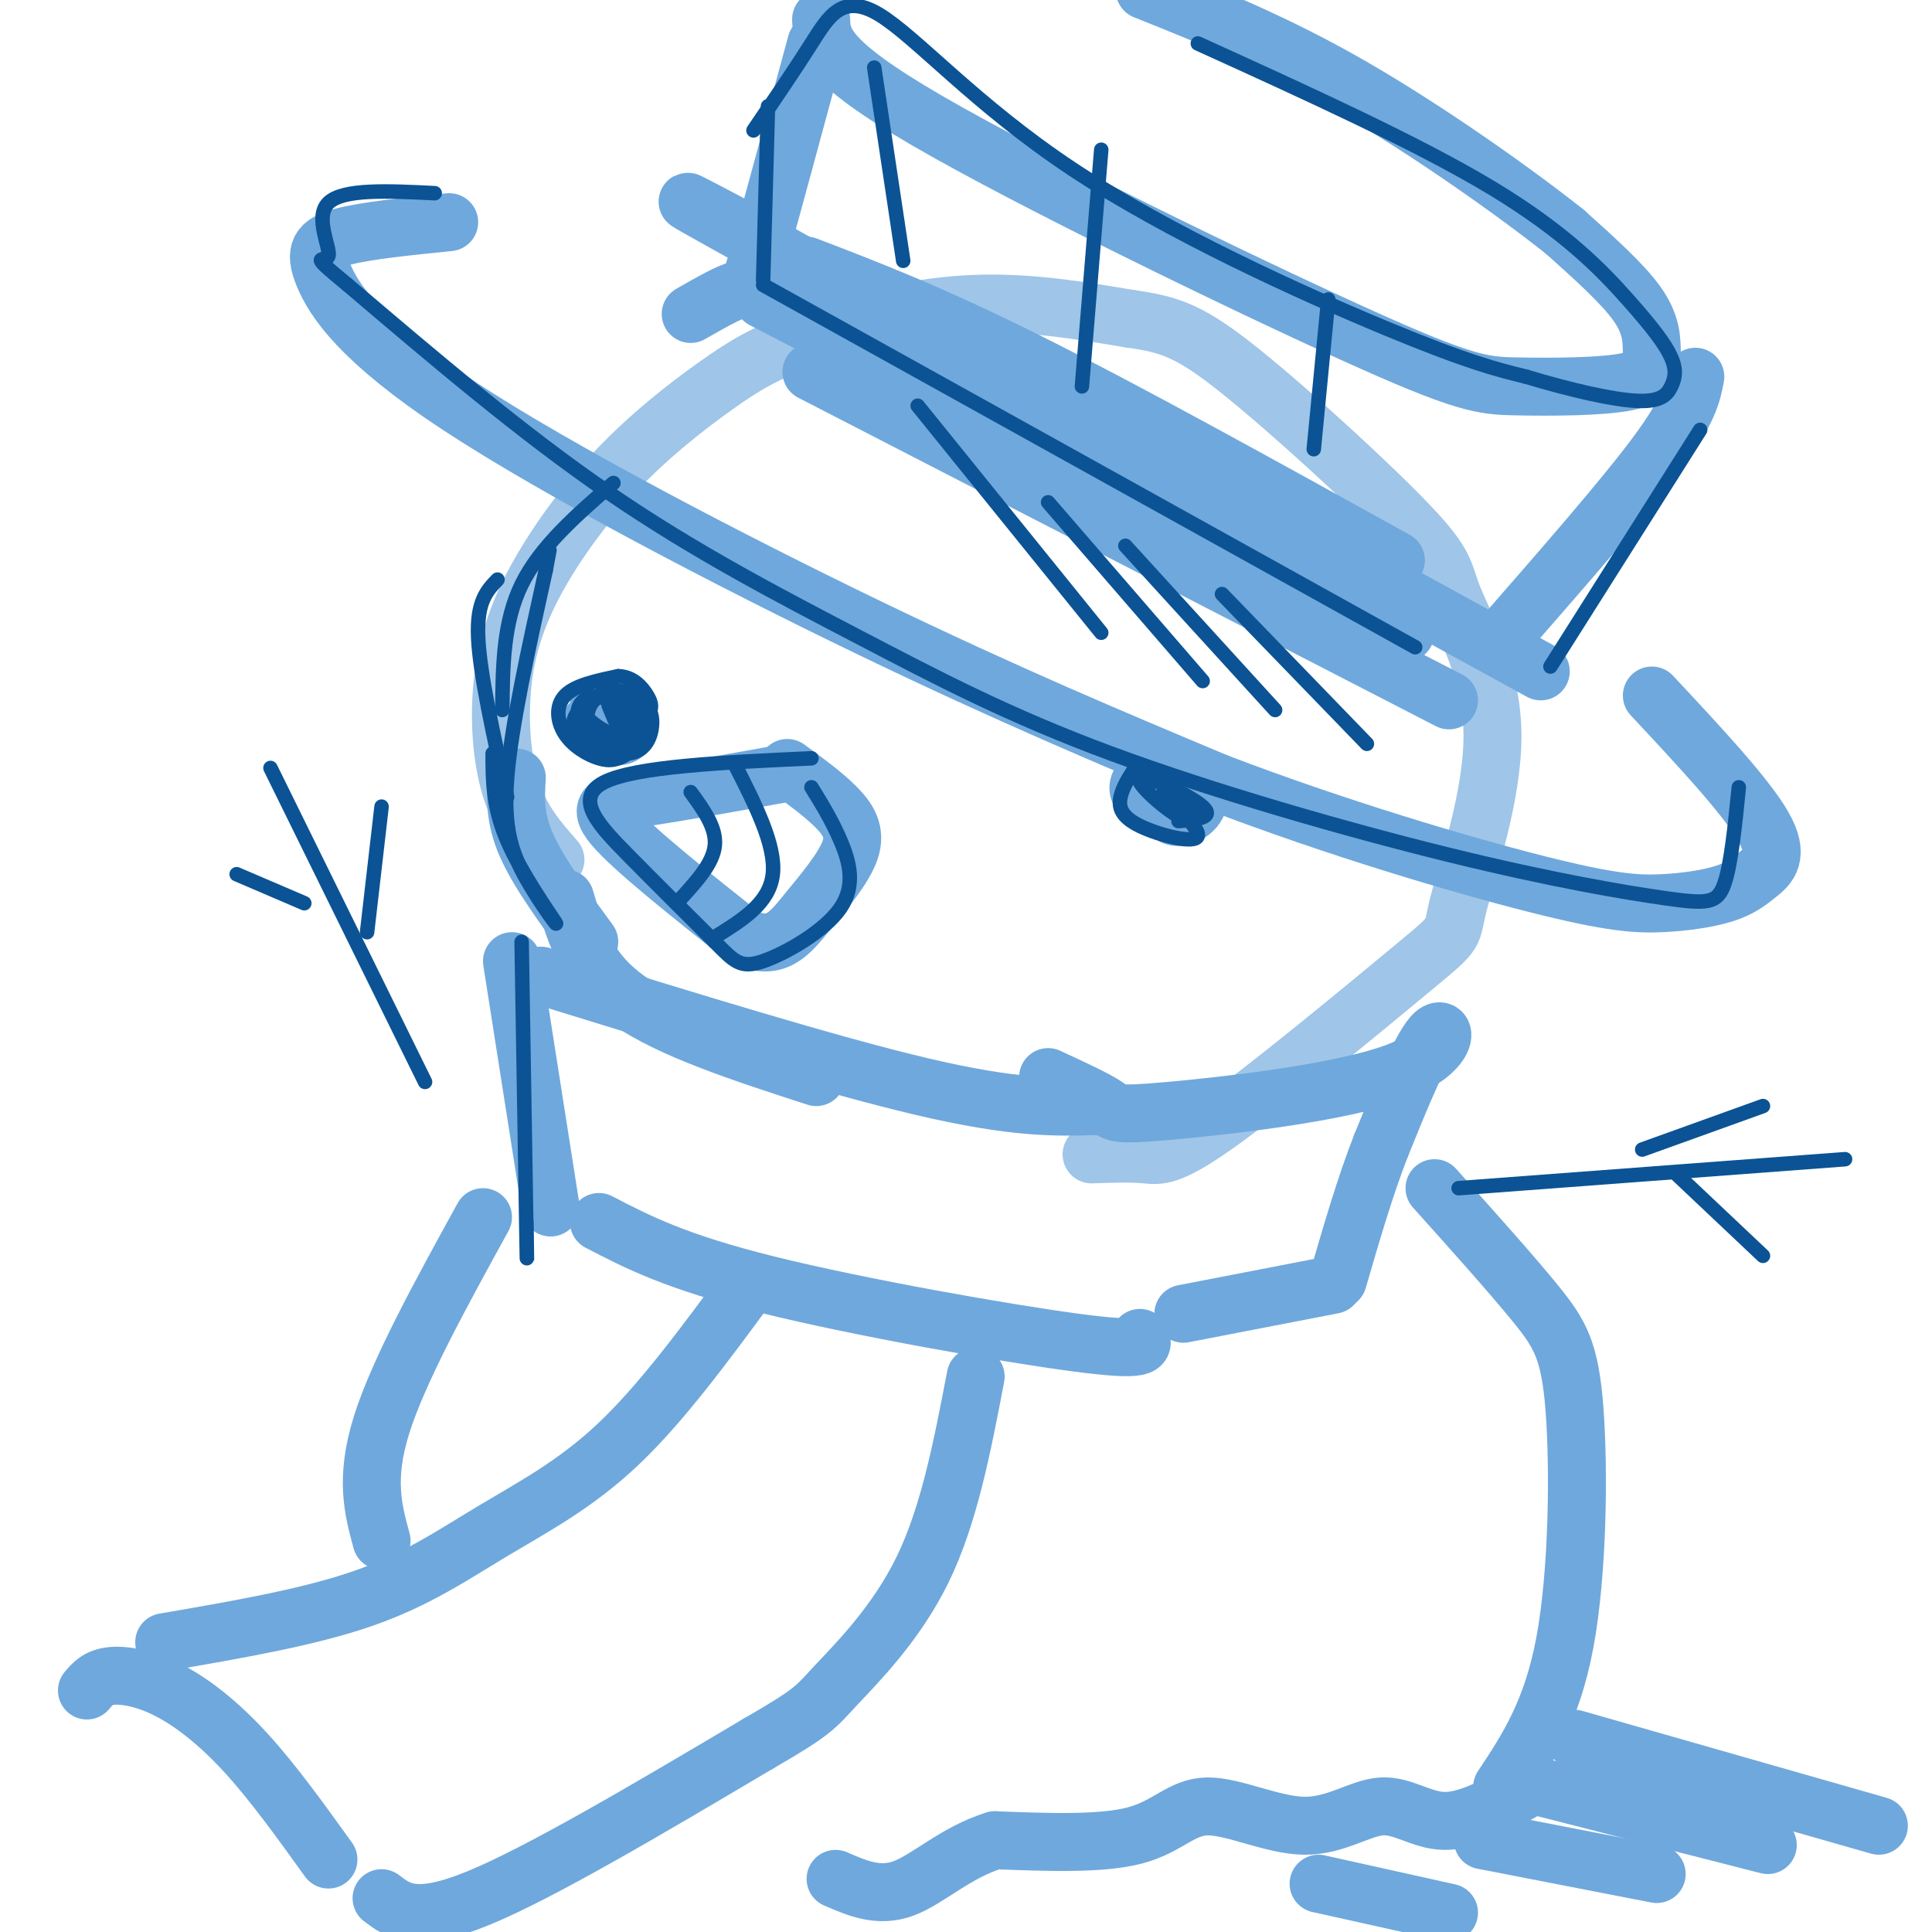 <svg viewBox='0 0 400 400' version='1.1' xmlns='http://www.w3.org/2000/svg' xmlns:xlink='http://www.w3.org/1999/xlink'><g fill='none' stroke='rgb(159,197,232)' stroke-width='12' stroke-linecap='round' stroke-linejoin='round'><path d='M115,178c-3.467,-3.939 -6.933,-7.877 -9,-14c-2.067,-6.123 -2.733,-14.430 -2,-22c0.733,-7.570 2.867,-14.403 7,-22c4.133,-7.597 10.265,-15.958 17,-23c6.735,-7.042 14.073,-12.764 20,-17c5.927,-4.236 10.442,-6.987 19,-10c8.558,-3.013 21.159,-6.290 33,-7c11.841,-0.710 22.920,1.145 34,3'/><path d='M234,66c8.448,1.175 12.569,2.612 23,11c10.431,8.388 27.173,23.728 35,32c7.827,8.272 6.738,9.475 9,15c2.262,5.525 7.874,15.372 8,28c0.126,12.628 -5.234,28.039 -7,35c-1.766,6.961 0.063,5.474 -9,13c-9.063,7.526 -29.017,24.065 -40,32c-10.983,7.935 -12.995,7.267 -16,7c-3.005,-0.267 -7.002,-0.134 -11,0'/></g>
<g fill='none' stroke='rgb(111,168,220)' stroke-width='12' stroke-linecap='round' stroke-linejoin='round'><path d='M237,159c4.632,1.930 9.263,3.860 9,5c-0.263,1.140 -5.421,1.491 -8,1c-2.579,-0.491 -2.579,-1.825 -2,-3c0.579,-1.175 1.737,-2.193 3,-2c1.263,0.193 2.632,1.596 4,3'/><path d='M122,150c0.000,0.000 3.000,-2.000 3,-2'/><path d='M163,160c-10.867,1.956 -21.733,3.911 -29,5c-7.267,1.089 -10.933,1.311 -7,6c3.933,4.689 15.467,13.844 27,23'/><path d='M154,194c6.560,3.096 9.459,-0.665 13,-5c3.541,-4.335 7.722,-9.244 9,-13c1.278,-3.756 -0.349,-6.359 -3,-9c-2.651,-2.641 -6.325,-5.321 -10,-8'/><path d='M237,160c5.128,1.447 10.255,2.893 11,5c0.745,2.107 -2.893,4.874 -5,4c-2.107,-0.874 -2.683,-5.389 -2,-7c0.683,-1.611 2.624,-0.317 3,1c0.376,1.317 -0.812,2.659 -2,4'/><path d='M124,146c1.911,-0.506 3.821,-1.012 5,0c1.179,1.012 1.625,3.542 1,5c-0.625,1.458 -2.321,1.845 -3,1c-0.679,-0.845 -0.339,-2.923 0,-5'/><path d='M127,147c0.000,-0.667 0.000,0.167 0,1'/><path d='M107,161c-0.250,4.167 -0.500,8.333 2,14c2.500,5.667 7.750,12.833 13,20'/><path d='M117,186c2.167,7.417 4.333,14.833 13,21c8.667,6.167 23.833,11.083 39,16'/><path d='M227,229c-8.417,0.250 -16.833,0.500 -36,-4c-19.167,-4.500 -49.083,-13.750 -79,-23'/><path d='M106,199c0.000,0.000 8.000,51.000 8,51'/><path d='M124,253c7.956,4.133 15.911,8.267 35,13c19.089,4.733 49.311,10.067 64,12c14.689,1.933 13.844,0.467 13,-1'/><path d='M217,223c4.943,2.281 9.885,4.561 12,6c2.115,1.439 1.402,2.035 13,1c11.598,-1.035 35.507,-3.702 47,-8c11.493,-4.298 10.569,-10.228 8,-8c-2.569,2.228 -6.785,12.614 -11,23'/><path d='M286,237c-3.333,8.500 -6.167,18.250 -9,28'/><path d='M276,266c0.000,0.000 -31.000,6.000 -31,6'/><path d='M155,266c-9.030,12.274 -18.060,24.548 -27,33c-8.940,8.452 -17.792,13.083 -26,18c-8.208,4.917 -15.774,10.119 -27,14c-11.226,3.881 -26.113,6.440 -41,9'/><path d='M18,350c1.131,-1.351 2.262,-2.702 5,-3c2.738,-0.298 7.083,0.458 12,3c4.917,2.542 10.405,6.869 16,13c5.595,6.131 11.298,14.065 17,22'/><path d='M79,393c3.500,2.667 7.000,5.333 20,0c13.000,-5.333 35.500,-18.667 58,-32'/><path d='M157,361c11.655,-6.714 11.792,-7.500 16,-12c4.208,-4.500 12.488,-12.714 18,-24c5.512,-11.286 8.256,-25.643 11,-40'/><path d='M297,246c7.988,8.905 15.976,17.810 21,24c5.024,6.190 7.083,9.667 8,22c0.917,12.333 0.690,33.524 -2,48c-2.690,14.476 -7.845,22.238 -13,30'/><path d='M100,252c-8.750,15.917 -17.500,31.833 -21,43c-3.500,11.167 -1.750,17.583 0,24'/><path d='M315,371c-5.633,3.042 -11.266,6.084 -16,6c-4.734,-0.084 -8.570,-3.293 -13,-3c-4.430,0.293 -9.456,4.089 -16,4c-6.544,-0.089 -14.608,-4.062 -20,-4c-5.392,0.062 -8.112,4.161 -15,6c-6.888,1.839 -17.944,1.420 -29,1'/><path d='M206,381c-8.111,2.467 -13.889,8.133 -19,10c-5.111,1.867 -9.556,-0.067 -14,-2'/><path d='M273,390c0.000,0.000 27.000,6.000 27,6'/><path d='M307,381c0.000,0.000 36.000,7.000 36,7'/><path d='M319,370c0.000,0.000 47.000,12.000 47,12'/><path d='M326,360c0.000,0.000 63.000,18.000 63,18'/><path d='M93,46c-8.560,0.864 -17.120,1.729 -22,3c-4.880,1.271 -6.081,2.949 -4,8c2.081,5.051 7.445,13.475 28,27c20.555,13.525 56.301,32.150 85,46c28.699,13.850 50.349,22.925 72,32'/><path d='M252,162c24.697,9.444 50.438,17.053 66,21c15.562,3.947 20.943,4.232 26,4c5.057,-0.232 9.788,-0.980 13,-2c3.212,-1.020 4.903,-2.313 7,-4c2.097,-1.687 4.599,-3.768 1,-10c-3.599,-6.232 -13.300,-16.616 -23,-27'/><path d='M143,65c4.044,-2.311 8.089,-4.622 10,-5c1.911,-0.378 1.689,1.178 4,-7c2.311,-8.178 7.156,-26.089 12,-44'/><path d='M170,4c0.188,4.226 0.376,8.451 22,21c21.624,12.549 64.684,33.421 88,44c23.316,10.579 26.889,10.865 34,11c7.111,0.135 17.762,0.119 23,-1c5.238,-1.119 5.064,-3.340 5,-6c-0.064,-2.660 -0.018,-5.760 -3,-10c-2.982,-4.240 -8.991,-9.620 -15,-15'/><path d='M324,48c-10.200,-8.111 -28.200,-20.889 -44,-30c-15.800,-9.111 -29.400,-14.556 -43,-20'/><path d='M351,78c-0.667,3.500 -1.333,7.000 -8,16c-6.667,9.000 -19.333,23.500 -32,38'/><path d='M300,145c0.000,0.000 -132.000,-68.000 -132,-68'/><path d='M158,62c0.000,0.000 133.000,69.000 133,69'/><path d='M160,51c-14.750,-7.833 -29.500,-15.667 -3,-1c26.500,14.667 94.250,51.833 162,89'/><path d='M167,55c12.833,4.917 25.667,9.833 46,20c20.333,10.167 48.167,25.583 76,41'/></g>
<g fill='none' stroke='rgb(11,83,148)' stroke-width='3' stroke-linecap='round' stroke-linejoin='round'><path d='M190,84c0.000,0.000 38.000,47.000 38,47'/><path d='M217,104c0.000,0.000 32.000,37.000 32,37'/><path d='M233,113c0.000,0.000 31.000,34.000 31,34'/><path d='M253,123c0.000,0.000 30.000,31.000 30,31'/><path d='M360,163c-0.795,7.971 -1.590,15.942 -3,20c-1.410,4.058 -3.436,4.204 -12,3c-8.564,-1.204 -23.668,-3.756 -45,-9c-21.332,-5.244 -48.893,-13.179 -70,-21c-21.107,-7.821 -35.760,-15.529 -52,-24c-16.240,-8.471 -34.069,-17.706 -52,-30c-17.931,-12.294 -35.966,-27.647 -54,-43'/><path d='M72,59c-9.000,-7.381 -4.500,-4.333 -4,-6c0.500,-1.667 -3.000,-8.048 0,-11c3.000,-2.952 12.500,-2.476 22,-2'/><path d='M159,22c0.000,0.000 -1.000,36.000 -1,36'/><path d='M158,59c0.000,0.000 135.000,75.000 135,75'/><path d='M156,27c4.226,-6.206 8.453,-12.411 12,-18c3.547,-5.589 6.415,-10.560 14,-6c7.585,4.560 19.888,18.651 40,32c20.112,13.349 48.032,25.957 65,33c16.968,7.043 22.984,8.522 29,10'/><path d='M316,78c9.292,2.797 18.022,4.789 23,5c4.978,0.211 6.204,-1.358 7,-3c0.796,-1.642 1.162,-3.358 0,-6c-1.162,-2.642 -3.851,-6.211 -9,-12c-5.149,-5.789 -12.757,-13.797 -28,-23c-15.243,-9.203 -38.122,-19.602 -61,-30'/><path d='M352,89c0.000,0.000 -31.000,49.000 -31,49'/><path d='M275,62c0.000,0.000 -3.000,31.000 -3,31'/><path d='M228,31c0.000,0.000 -4.000,49.000 -4,49'/><path d='M181,14c0.000,0.000 6.000,40.000 6,40'/><path d='M103,120c-2.167,2.250 -4.333,4.500 -4,12c0.333,7.500 3.167,20.250 6,33'/><path d='M102,156c-0.002,5.509 -0.003,11.018 3,18c3.003,6.982 9.011,15.439 10,17c0.989,1.561 -3.041,-3.772 -6,-9c-2.959,-5.228 -4.845,-10.351 -4,-21c0.845,-10.649 4.423,-26.825 8,-43'/><path d='M113,118c1.333,-7.167 0.667,-3.583 0,0'/><path d='M127,100c-7.583,6.583 -15.167,13.167 -19,21c-3.833,7.833 -3.917,16.917 -4,26'/><path d='M129,145c1.124,1.786 2.248,3.572 2,5c-0.248,1.428 -1.866,2.497 -4,2c-2.134,-0.497 -4.782,-2.560 -6,-4c-1.218,-1.440 -1.005,-2.258 1,-3c2.005,-0.742 5.802,-1.409 8,0c2.198,1.409 2.795,4.893 1,7c-1.795,2.107 -5.983,2.836 -8,1c-2.017,-1.836 -1.862,-6.239 0,-8c1.862,-1.761 5.431,-0.881 9,0'/><path d='M132,145c2.181,0.716 3.134,2.506 3,5c-0.134,2.494 -1.355,5.690 -5,6c-3.645,0.310 -9.713,-2.268 -11,-5c-1.287,-2.732 2.207,-5.619 5,-7c2.793,-1.381 4.886,-1.257 7,0c2.114,1.257 4.250,3.649 4,6c-0.250,2.351 -2.888,4.663 -5,6c-2.112,1.337 -3.700,1.699 -6,1c-2.300,-0.699 -5.311,-2.457 -7,-5c-1.689,-2.543 -2.054,-5.869 0,-8c2.054,-2.131 6.527,-3.065 11,-4'/><path d='M128,140c2.978,0.056 4.923,2.195 6,4c1.077,1.805 1.285,3.276 -1,5c-2.285,1.724 -7.063,3.702 -10,3c-2.937,-0.702 -4.035,-4.085 -3,-6c1.035,-1.915 4.202,-2.362 6,-1c1.798,1.362 2.228,4.532 2,5c-0.228,0.468 -1.114,-1.766 -2,-4'/><path d='M235,159c-1.283,1.996 -2.567,3.991 -3,6c-0.433,2.009 -0.017,4.030 4,6c4.017,1.970 11.633,3.889 12,2c0.367,-1.889 -6.517,-7.585 -7,-9c-0.483,-1.415 5.433,1.453 7,3c1.567,1.547 -1.217,1.774 -4,2'/><path d='M244,169c-3.262,-1.821 -9.417,-7.375 -8,-8c1.417,-0.625 10.405,3.679 13,6c2.595,2.321 -1.202,2.661 -5,3'/><path d='M168,157c-18.311,0.844 -36.622,1.689 -43,5c-6.378,3.311 -0.822,9.089 5,15c5.822,5.911 11.911,11.956 18,18'/><path d='M148,195c4.099,4.169 5.346,5.592 10,4c4.654,-1.592 12.715,-6.198 16,-11c3.285,-4.802 1.796,-9.801 0,-14c-1.796,-4.199 -3.898,-7.600 -6,-11'/><path d='M152,158c4.333,8.500 8.667,17.000 8,23c-0.667,6.000 -6.333,9.500 -12,13'/><path d='M143,164c2.667,3.667 5.333,7.333 5,11c-0.333,3.667 -3.667,7.333 -7,11'/><path d='M302,246c0.000,0.000 80.000,-6.000 80,-6'/><path d='M347,243c0.000,0.000 18.000,17.000 18,17'/><path d='M340,238c0.000,0.000 25.000,-9.000 25,-9'/><path d='M88,224c0.000,0.000 -32.000,-65.000 -32,-65'/><path d='M63,187c0.000,0.000 -14.000,-6.000 -14,-6'/><path d='M76,193c0.000,0.000 3.000,-26.000 3,-26'/><path d='M108,195c0.417,25.667 0.833,51.333 1,61c0.167,9.667 0.083,3.333 0,-3'/></g>
</svg>